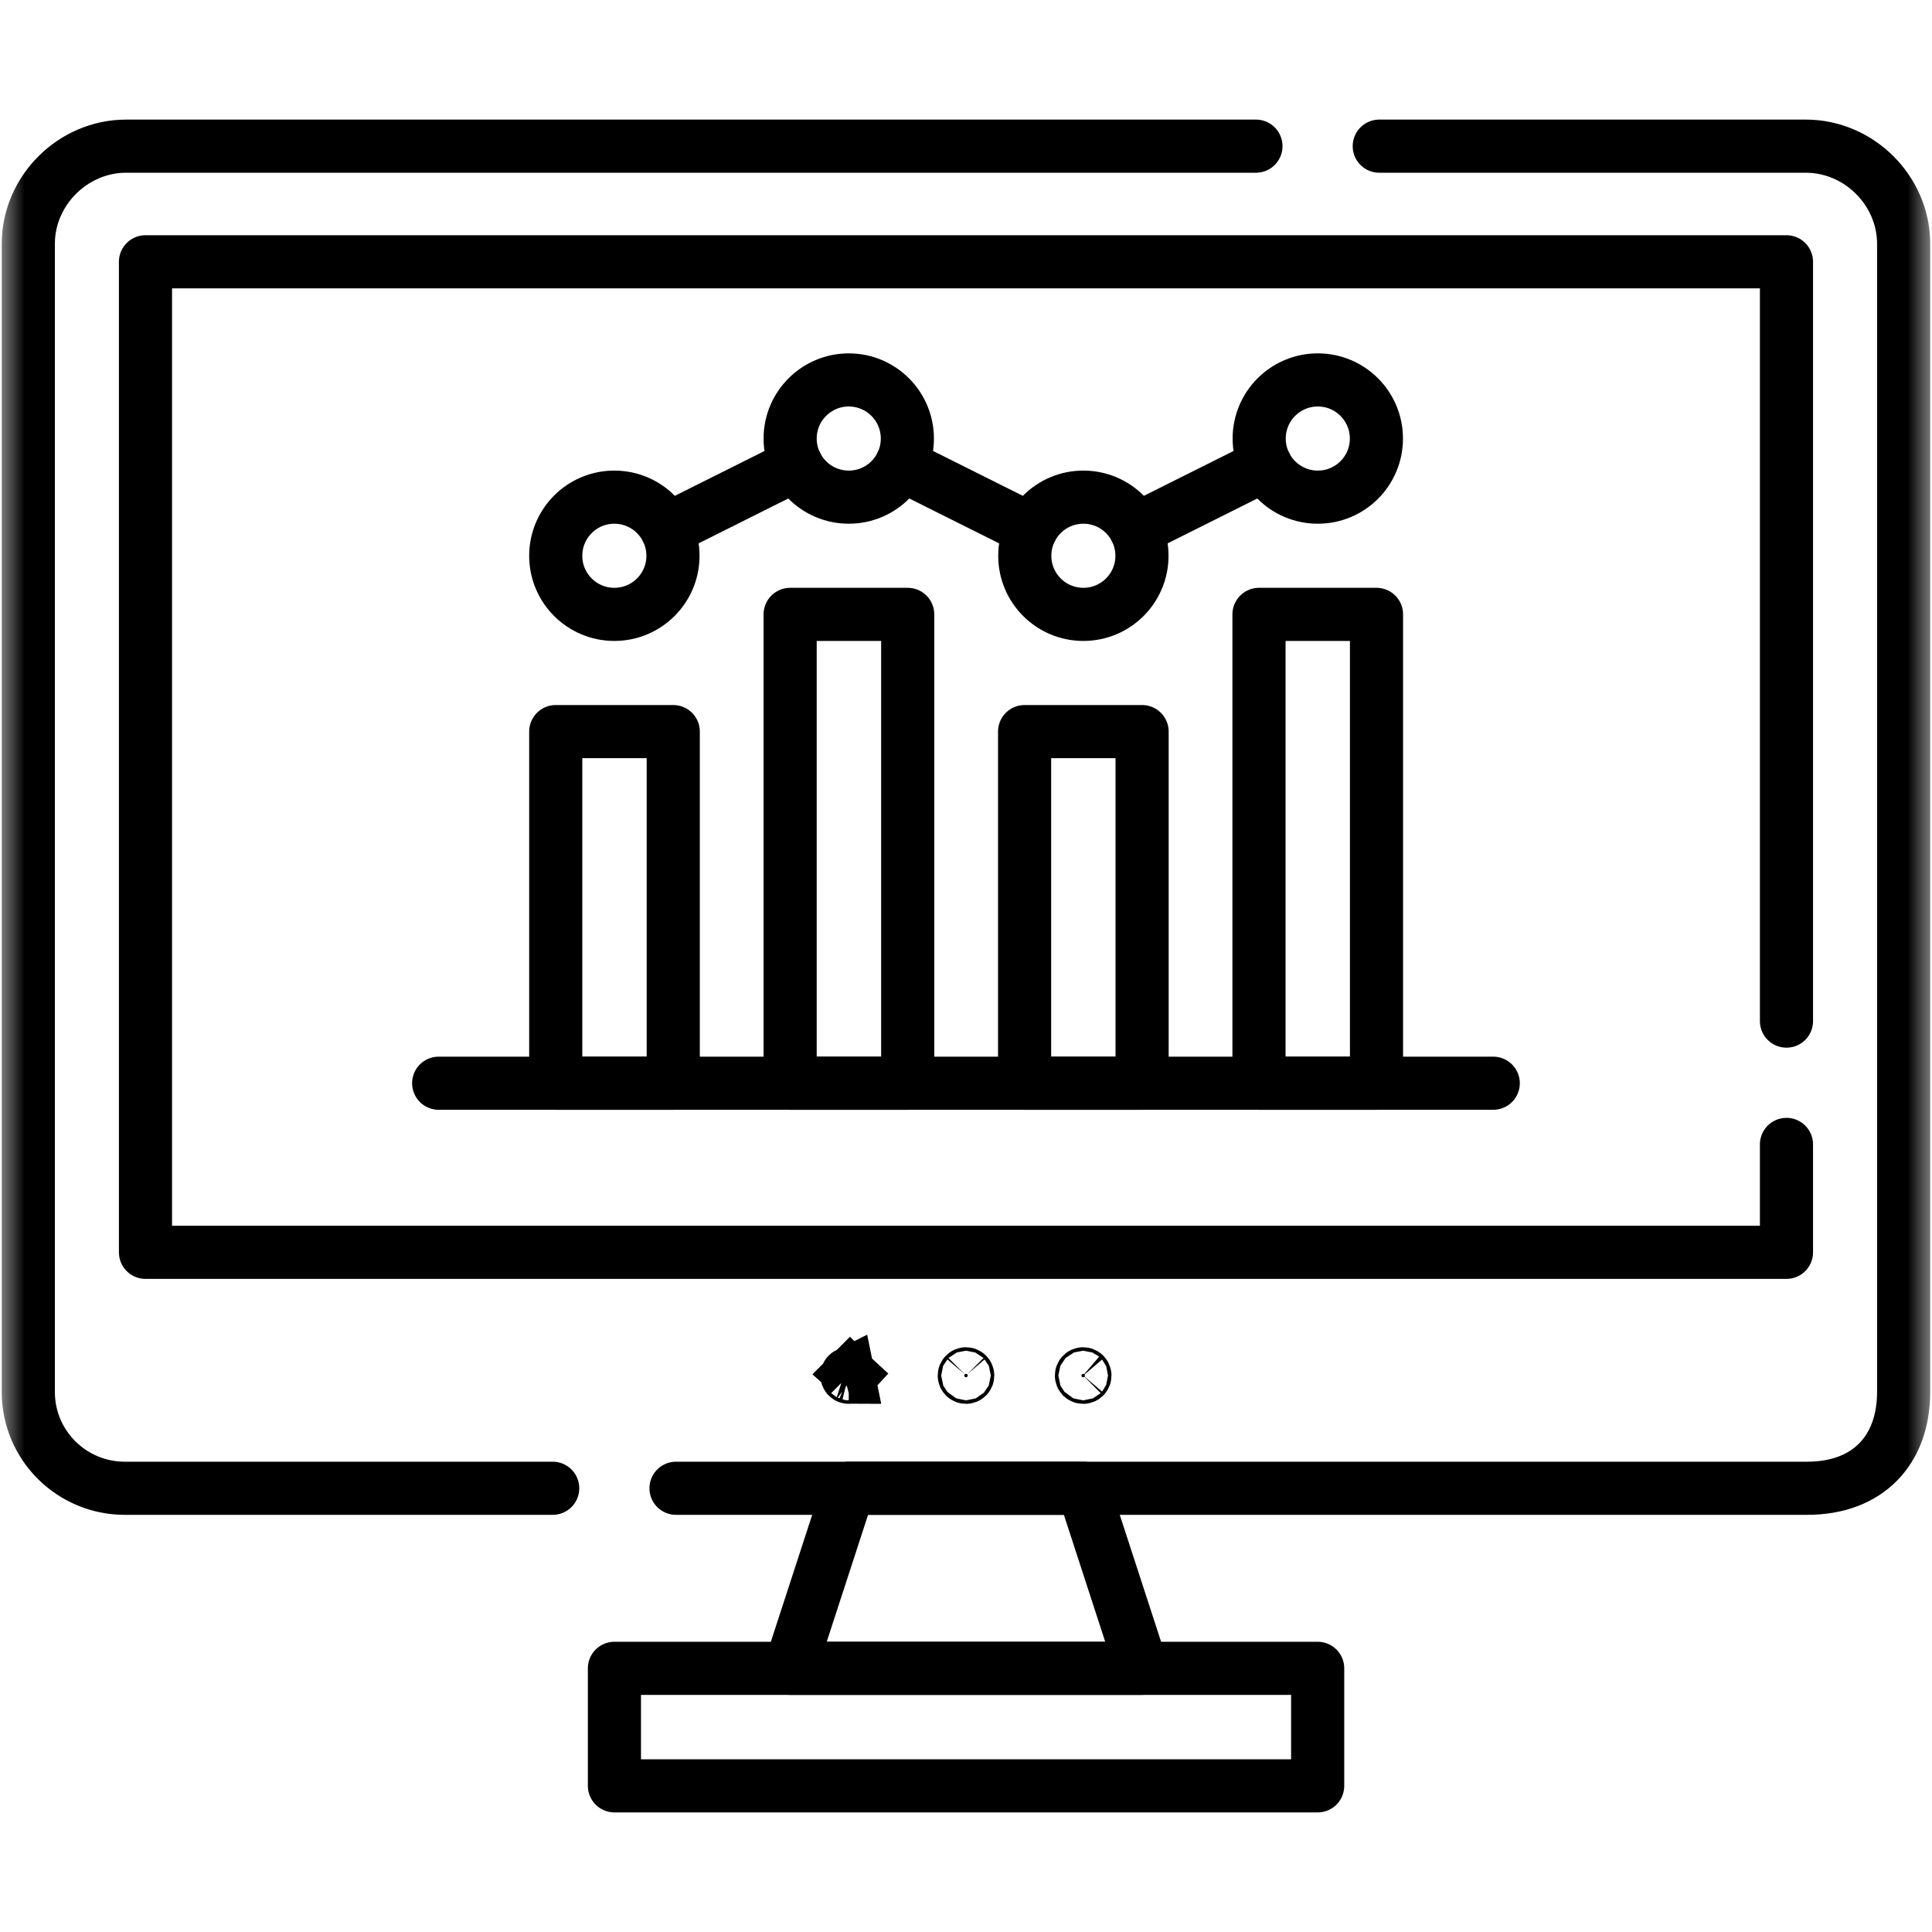<svg width="40" height="40" viewBox="0 0 40 40" fill="none" xmlns="http://www.w3.org/2000/svg">
<g clip-path="url(#clip0_146_3735)">
<mask id="mask0_146_3735" style="mask-type:luminance" maskUnits="userSpaceOnUse" x="0" y="0" width="40" height="40">
<path d="M39.45 39.45V0.55H0.55V39.45H39.45Z" fill="white" stroke="white" stroke-width="1.1"/>
</mask>
<g mask="url(#mask0_146_3735)">
<path d="M11.443 30.813H2.582C1.49 30.813 0.586 29.93 0.586 28.818V5.049C0.586 3.944 1.512 3.026 2.611 3.026H26.003" stroke="black" stroke-width="1.1" stroke-miterlimit="10" stroke-linecap="round" stroke-linejoin="round"/>
<path d="M28.556 3.026H37.388C38.487 3.026 39.413 3.944 39.413 5.049V28.817C39.413 30.026 38.671 30.813 37.416 30.813H13.996" stroke="black" stroke-width="1.1" stroke-miterlimit="10" stroke-linecap="round" stroke-linejoin="round"/>
<path d="M36.987 21.141V5.42H3.012V25.928H36.987V23.694" stroke="black" stroke-width="1.1" stroke-miterlimit="10" stroke-linecap="round" stroke-linejoin="round"/>
<path d="M27.281 36.974H12.721V34.541H27.281V36.974Z" stroke="black" stroke-width="1.1" stroke-miterlimit="10" stroke-linecap="round" stroke-linejoin="round"/>
<path d="M23.64 34.541H16.359L17.573 30.813H22.426L23.64 34.541Z" stroke="black" stroke-width="1.1" stroke-miterlimit="10" stroke-linecap="round" stroke-linejoin="round"/>
<path d="M19.975 28.454L19.975 28.454C19.968 28.461 19.964 28.47 19.964 28.479C19.964 28.489 19.968 28.498 19.975 28.505C19.981 28.511 19.991 28.515 20 28.515C20.009 28.515 20.019 28.511 20.025 28.505L20.025 28.505C20.032 28.498 20.036 28.489 20.036 28.479C20.036 28.47 20.032 28.461 20.025 28.454L20.025 28.454C20.019 28.447 20.009 28.443 20 28.443C19.991 28.443 19.981 28.447 19.975 28.454Z" fill="black" stroke="black" stroke-width="1.1"/>
<path d="M22.4 28.454L22.4 28.454C22.394 28.461 22.39 28.47 22.39 28.479C22.39 28.489 22.394 28.498 22.4 28.505C22.407 28.511 22.416 28.515 22.426 28.515C22.435 28.515 22.445 28.511 22.451 28.505L22.451 28.505C22.458 28.498 22.462 28.489 22.462 28.479C22.462 28.47 22.458 28.461 22.451 28.454L22.451 28.454C22.445 28.447 22.435 28.443 22.426 28.443C22.416 28.443 22.407 28.447 22.4 28.454Z" fill="black" stroke="black" stroke-width="1.1"/>
<path d="M17.572 28.515H17.572C17.567 28.515 17.563 28.514 17.558 28.512C17.554 28.511 17.55 28.508 17.547 28.505C17.544 28.501 17.541 28.497 17.539 28.493C17.537 28.489 17.536 28.484 17.536 28.479V28.479C17.536 28.472 17.538 28.465 17.542 28.459C17.546 28.453 17.552 28.449 17.558 28.446L17.572 28.515ZM17.572 28.515C17.579 28.515 17.586 28.513 17.592 28.509C17.598 28.505 17.603 28.5 17.605 28.493C17.608 28.486 17.609 28.479 17.608 28.472L17.608 28.472C17.606 28.465 17.603 28.459 17.598 28.454L17.987 28.065M17.572 28.515L17.987 28.065M17.987 28.065L17.598 28.454M17.987 28.065L17.598 28.454M17.598 28.454C17.593 28.449 17.586 28.445 17.579 28.444L17.598 28.454ZM17.579 28.444C17.572 28.443 17.565 28.443 17.558 28.446L17.579 28.444Z" fill="black" stroke="black" stroke-width="1.1"/>
<path d="M13.939 22.427H11.506V15.147H13.939V22.427ZM23.646 22.427H21.213V15.147H23.646V22.427ZM18.793 22.427H16.359V12.72H18.793V22.427ZM28.499 22.427H26.066V12.72H28.499V22.427Z" stroke="black" stroke-width="1.1" stroke-miterlimit="10" stroke-linecap="round" stroke-linejoin="round"/>
<path d="M9.082 22.427H30.916" stroke="black" stroke-width="1.1" stroke-miterlimit="10" stroke-linecap="round" stroke-linejoin="round"/>
<path d="M13.933 11.507C13.933 12.177 13.389 12.72 12.719 12.72C12.049 12.72 11.506 12.177 11.506 11.507C11.506 10.836 12.049 10.293 12.719 10.293C13.389 10.293 13.933 10.836 13.933 11.507Z" stroke="black" stroke-width="1.1" stroke-miterlimit="10" stroke-linecap="round" stroke-linejoin="round"/>
<path d="M18.786 9.08C18.786 9.75 18.243 10.293 17.573 10.293C16.903 10.293 16.359 9.75 16.359 9.08C16.359 8.41 16.903 7.866 17.573 7.866C18.243 7.866 18.786 8.41 18.786 9.08Z" stroke="black" stroke-width="1.1" stroke-miterlimit="10" stroke-linecap="round" stroke-linejoin="round"/>
<path d="M23.643 11.507C23.643 12.177 23.1 12.72 22.43 12.72C21.76 12.72 21.217 12.177 21.217 11.507C21.217 10.836 21.76 10.293 22.43 10.293C23.1 10.293 23.643 10.836 23.643 11.507Z" stroke="black" stroke-width="1.1" stroke-miterlimit="10" stroke-linecap="round" stroke-linejoin="round"/>
<path d="M28.497 9.08C28.497 9.75 27.954 10.293 27.284 10.293C26.613 10.293 26.07 9.75 26.07 9.08C26.07 8.41 26.613 7.866 27.284 7.866C27.954 7.866 28.497 8.41 28.497 9.08Z" stroke="black" stroke-width="1.1" stroke-miterlimit="10" stroke-linecap="round" stroke-linejoin="round"/>
<path d="M16.488 9.622L13.805 10.964" stroke="black" stroke-width="1.1" stroke-miterlimit="10" stroke-linecap="round" stroke-linejoin="round"/>
<path d="M26.199 9.622L23.516 10.964" stroke="black" stroke-width="1.1" stroke-miterlimit="10" stroke-linecap="round" stroke-linejoin="round"/>
<path d="M21.344 10.964L18.658 9.622" stroke="black" stroke-width="1.1" stroke-miterlimit="10" stroke-linecap="round" stroke-linejoin="round"/>
</g>
</g>
<defs>
<clipPath id="clip0_146_3735">
<rect width="40" height="40" fill="white"/>
</clipPath>
</defs>
</svg>
